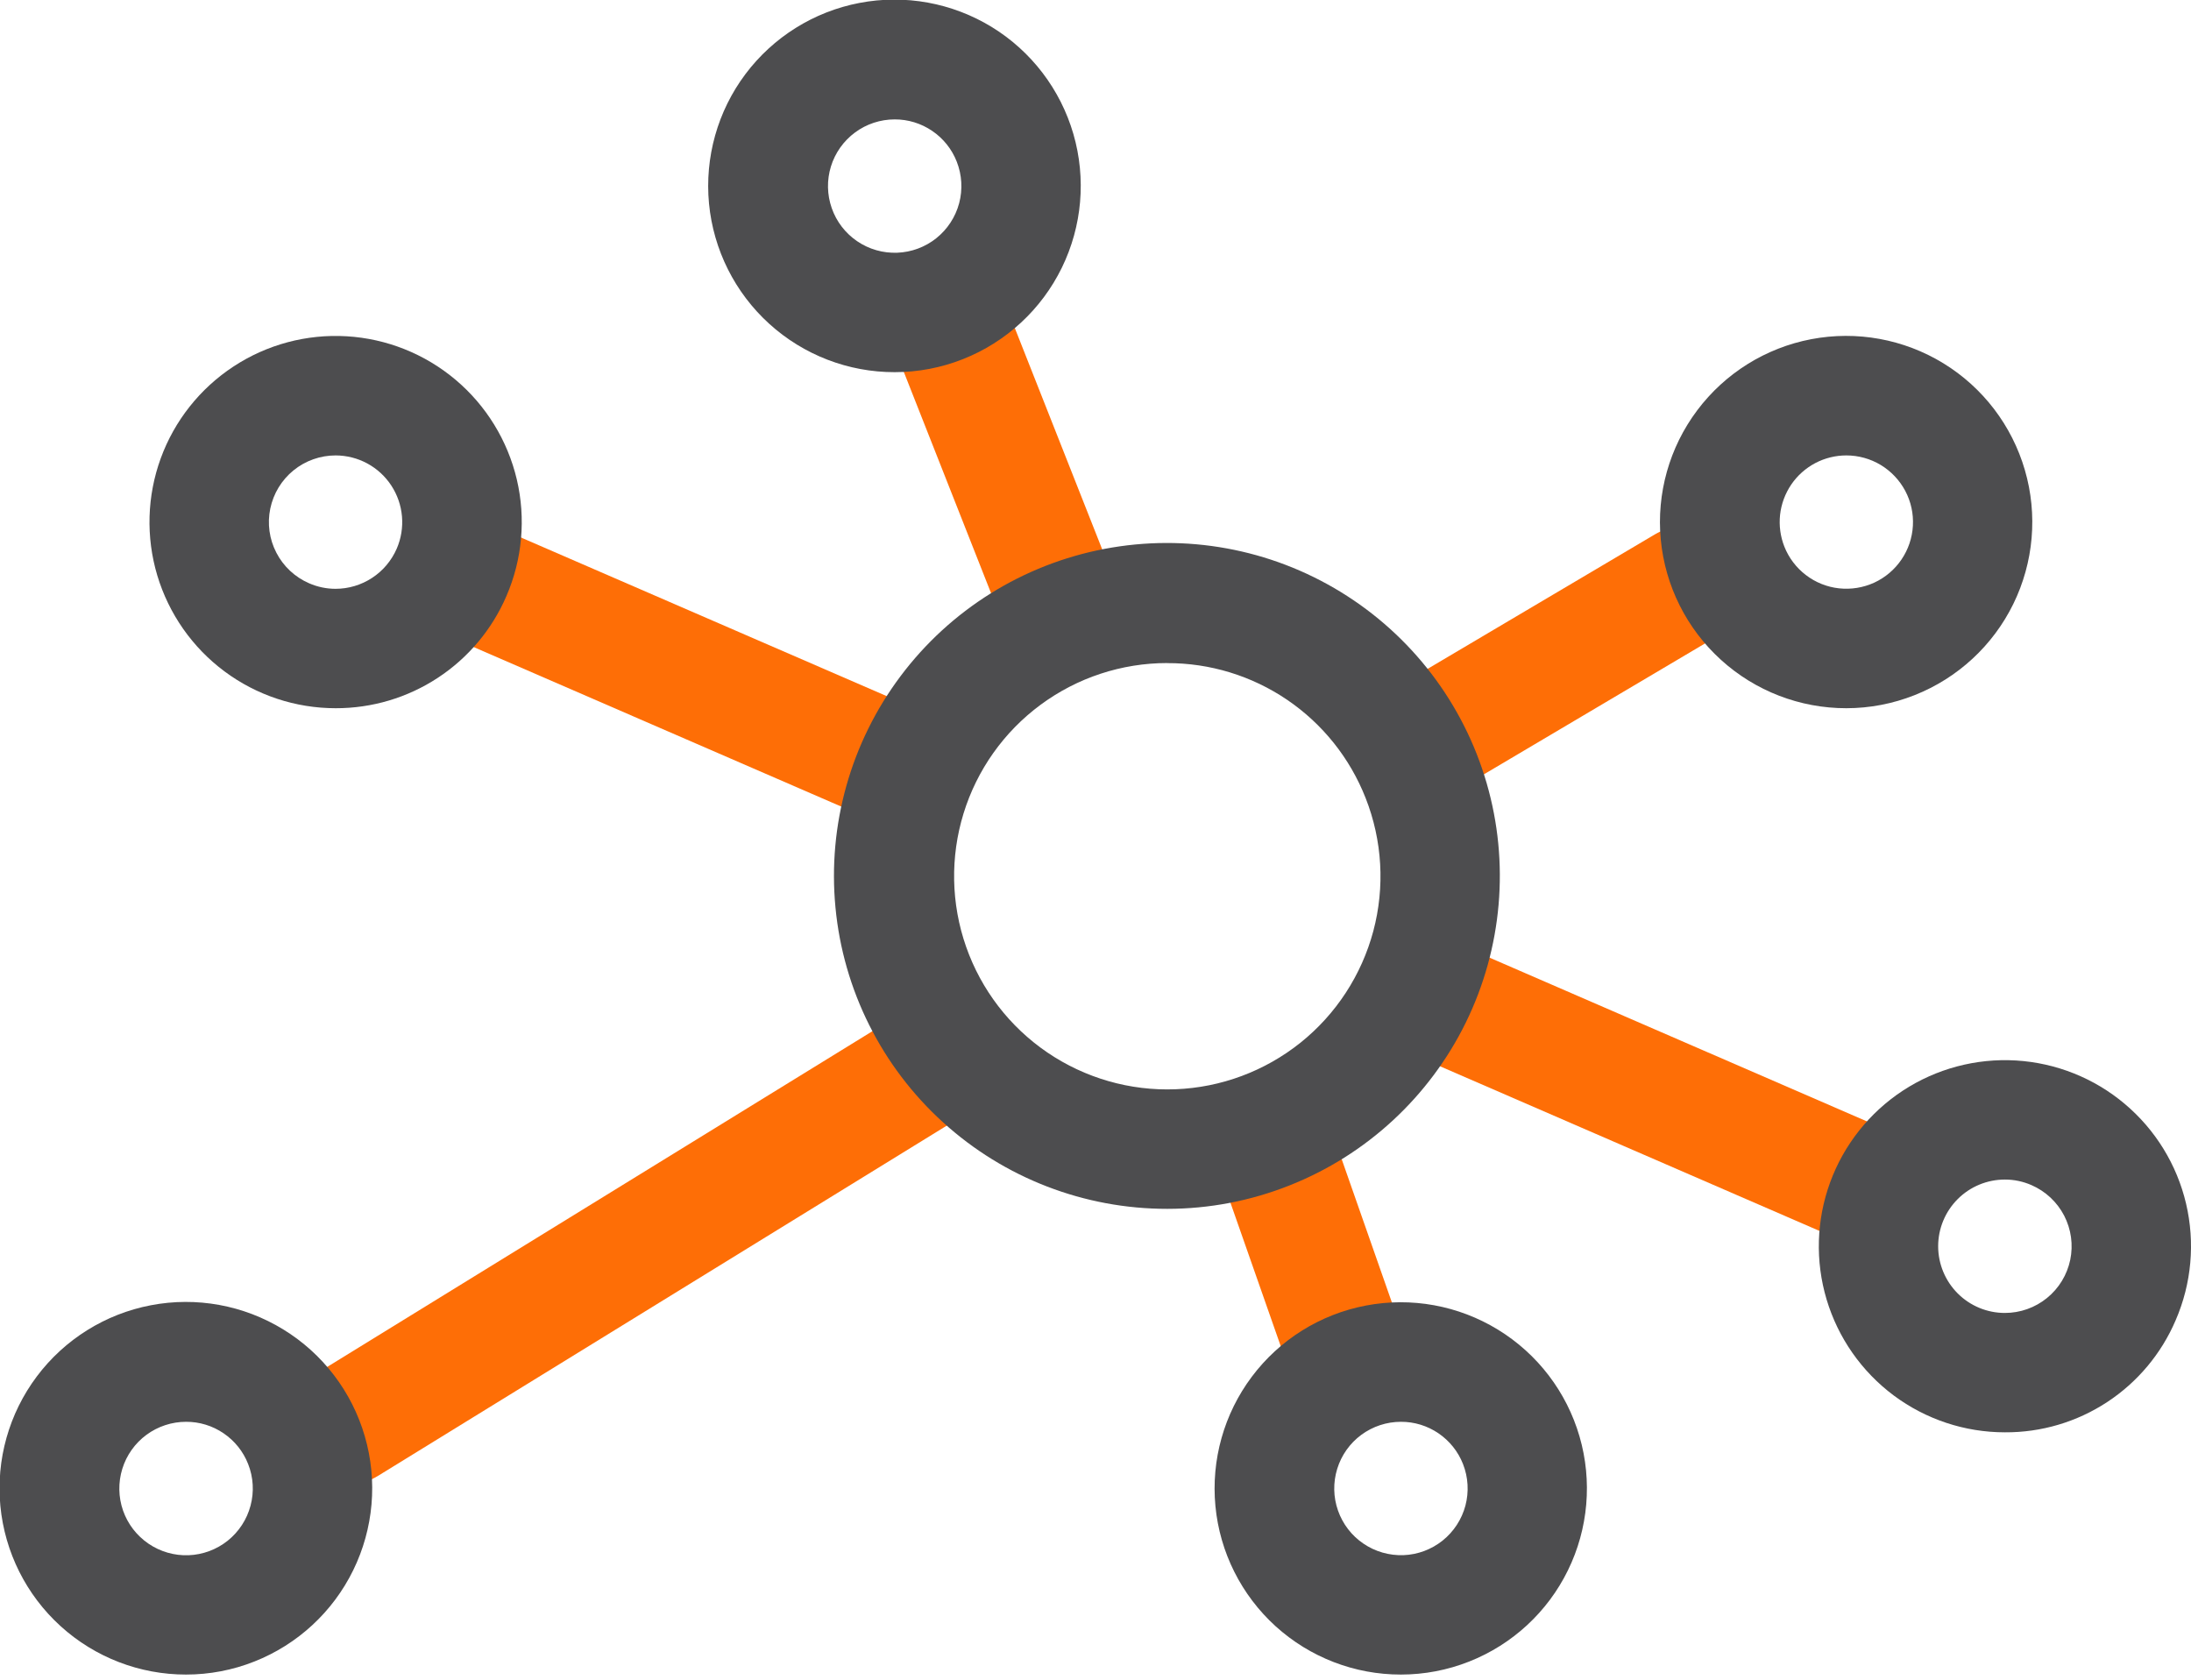 <svg width="60" height="46" viewBox="0 0 60 46" fill="none" xmlns="http://www.w3.org/2000/svg">
<g clip-path="url(#clip0_150_236)">
<path d="M36.63 38.003C36.291 38.002 35.96 37.897 35.684 37.701C35.408 37.505 35.199 37.227 35.087 36.907L33.36 31.98C33.289 31.778 33.259 31.563 33.271 31.349C33.283 31.134 33.337 30.924 33.43 30.731C33.523 30.537 33.654 30.364 33.814 30.221C33.974 30.078 34.16 29.968 34.363 29.897C34.566 29.826 34.781 29.796 34.995 29.808C35.209 29.82 35.419 29.874 35.613 29.967C35.806 30.06 35.979 30.191 36.122 30.351C36.265 30.511 36.376 30.698 36.446 30.9L38.172 35.827C38.315 36.237 38.29 36.686 38.102 37.076C37.913 37.467 37.578 37.767 37.169 37.91C36.996 37.971 36.813 38.003 36.63 38.003Z" fill="#FE6E06"/>
<path d="M29.196 18.623C28.867 18.624 28.545 18.526 28.273 18.341C28.001 18.157 27.791 17.895 27.67 17.589L24.715 10.095C24.569 9.695 24.585 9.253 24.76 8.864C24.935 8.475 25.255 8.17 25.651 8.014C26.048 7.857 26.49 7.862 26.883 8.027C27.276 8.192 27.59 8.504 27.756 8.896L30.716 16.393C30.814 16.642 30.85 16.91 30.82 17.176C30.791 17.441 30.696 17.695 30.546 17.916C30.395 18.136 30.193 18.316 29.957 18.441C29.72 18.565 29.457 18.629 29.19 18.629L29.196 18.623Z" fill="#FE6E06"/>
<path d="M38.876 21.982C38.517 21.982 38.169 21.865 37.883 21.647C37.598 21.43 37.392 21.125 37.298 20.779C37.203 20.434 37.224 20.066 37.359 19.734C37.493 19.402 37.733 19.123 38.042 18.94L45.332 14.627C45.705 14.413 46.147 14.354 46.562 14.464C46.978 14.573 47.334 14.842 47.553 15.212C47.771 15.582 47.836 16.024 47.731 16.441C47.627 16.858 47.363 17.217 46.996 17.441L39.707 21.756C39.455 21.905 39.168 21.983 38.876 21.982Z" fill="#FE6E06"/>
<path d="M9.492 40.662C9.137 40.662 8.79 40.546 8.506 40.332C8.222 40.117 8.016 39.816 7.919 39.473C7.821 39.131 7.839 38.766 7.968 38.434C8.097 38.103 8.331 37.822 8.634 37.635L24.763 27.703C24.946 27.59 25.149 27.515 25.361 27.481C25.573 27.447 25.79 27.455 25.999 27.504C26.208 27.554 26.405 27.644 26.579 27.77C26.753 27.896 26.9 28.055 27.013 28.238C27.125 28.421 27.201 28.624 27.235 28.836C27.269 29.048 27.261 29.264 27.211 29.473C27.161 29.682 27.071 29.879 26.945 30.053C26.819 30.227 26.66 30.375 26.478 30.487L10.348 40.42C10.091 40.578 9.795 40.662 9.492 40.662Z" fill="#FE6E06"/>
<path d="M50.569 33.884C50.343 33.885 50.121 33.839 49.915 33.748L38.522 28.805C38.128 28.63 37.82 28.307 37.663 27.905C37.507 27.504 37.516 27.057 37.687 26.662C37.858 26.266 38.179 25.955 38.579 25.795C38.979 25.634 39.426 25.639 39.823 25.806L51.215 30.749C51.56 30.898 51.844 31.162 52.017 31.496C52.191 31.831 52.244 32.215 52.167 32.583C52.09 32.952 51.888 33.283 51.596 33.52C51.303 33.757 50.938 33.886 50.561 33.884H50.569Z" fill="#FE6E06"/>
<path d="M24.921 22.757C24.696 22.757 24.474 22.711 24.267 22.622L12.875 17.679C12.674 17.597 12.492 17.475 12.339 17.321C12.185 17.167 12.064 16.984 11.982 16.783C11.901 16.581 11.86 16.366 11.862 16.148C11.865 15.931 11.911 15.716 11.997 15.517C12.084 15.318 12.209 15.138 12.366 14.987C12.523 14.837 12.708 14.719 12.911 14.641C13.113 14.563 13.33 14.527 13.547 14.533C13.764 14.54 13.978 14.59 14.175 14.68L25.569 19.622C25.914 19.772 26.197 20.036 26.369 20.37C26.543 20.704 26.595 21.088 26.518 21.456C26.441 21.824 26.24 22.155 25.948 22.392C25.656 22.629 25.291 22.758 24.915 22.757H24.921Z" fill="#FE6E06"/>
<path d="M38.364 45.859C37.095 45.861 35.871 45.388 34.931 44.535C33.992 43.681 33.404 42.508 33.284 41.245C33.164 39.981 33.519 38.718 34.281 37.702C35.042 36.687 36.155 35.992 37.402 35.754C38.649 35.515 39.94 35.751 41.022 36.414C42.105 37.077 42.901 38.12 43.255 39.339C43.609 40.557 43.496 41.865 42.937 43.005C42.379 44.145 41.415 45.035 40.235 45.502C39.639 45.738 39.005 45.859 38.364 45.859ZM38.364 38.937C37.974 38.937 37.594 39.062 37.279 39.294C36.965 39.526 36.734 39.852 36.619 40.226C36.504 40.599 36.511 40.999 36.641 41.368C36.77 41.736 37.014 42.054 37.337 42.273C37.66 42.493 38.044 42.603 38.435 42.589C38.825 42.574 39.2 42.434 39.505 42.19C39.81 41.946 40.029 41.611 40.13 41.233C40.23 40.856 40.207 40.456 40.064 40.093C39.93 39.751 39.695 39.458 39.392 39.252C39.088 39.045 38.729 38.935 38.362 38.937H38.364Z" fill="#4D4D4F"/>
<path d="M24.501 10.192C23.23 10.194 22.005 9.721 21.065 8.867C20.125 8.013 19.537 6.839 19.416 5.575C19.296 4.31 19.651 3.046 20.413 2.03C21.176 1.014 22.289 0.318 23.537 0.08C24.785 -0.159 26.076 0.077 27.16 0.74C28.243 1.404 29.039 2.448 29.394 3.668C29.748 4.887 29.635 6.195 29.076 7.336C28.517 8.477 27.552 9.368 26.371 9.835C25.776 10.071 25.141 10.192 24.501 10.192ZM24.501 3.27C24.11 3.27 23.73 3.395 23.416 3.627C23.102 3.859 22.87 4.185 22.755 4.558C22.64 4.932 22.648 5.332 22.777 5.7C22.906 6.069 23.15 6.386 23.473 6.606C23.796 6.826 24.18 6.936 24.571 6.921C24.961 6.906 25.336 6.767 25.641 6.523C25.946 6.279 26.165 5.944 26.266 5.566C26.366 5.189 26.343 4.789 26.2 4.426C26.066 4.084 25.832 3.791 25.528 3.585C25.224 3.378 24.866 3.268 24.498 3.27H24.501Z" fill="#4D4D4F"/>
<path d="M31.965 33.105C29.695 33.107 27.505 32.263 25.825 30.736C24.144 29.21 23.094 27.112 22.879 24.852C22.663 22.592 23.299 20.333 24.661 18.517C26.023 16.7 28.014 15.458 30.244 15.032C32.474 14.606 34.783 15.027 36.718 16.213C38.654 17.399 40.078 19.264 40.711 21.445C41.344 23.625 41.141 25.962 40.142 28.001C39.143 30.039 37.419 31.632 35.307 32.466C34.244 32.888 33.109 33.105 31.965 33.105ZM31.965 18.158C30.717 18.158 29.501 18.558 28.497 19.3C27.493 20.041 26.753 21.085 26.386 22.278C26.019 23.471 26.044 24.751 26.457 25.928C26.87 27.106 27.65 28.121 28.682 28.823C29.714 29.525 30.944 29.878 32.191 29.83C33.438 29.782 34.637 29.335 35.612 28.556C36.587 27.776 37.286 26.704 37.608 25.498C37.929 24.292 37.855 23.015 37.397 21.854C36.968 20.762 36.22 19.825 35.25 19.166C34.28 18.507 33.133 18.156 31.961 18.16L31.965 18.158Z" fill="#4D4D4F"/>
<path d="M50.561 19.395C49.291 19.396 48.067 18.924 47.128 18.07C46.188 17.217 45.601 16.044 45.48 14.78C45.36 13.516 45.715 12.253 46.477 11.238C47.239 10.222 48.352 9.527 49.599 9.289C50.845 9.051 52.136 9.286 53.219 9.949C54.301 10.612 55.097 11.655 55.451 12.874C55.806 14.093 55.692 15.4 55.134 16.54C54.575 17.68 53.611 18.57 52.431 19.037C51.836 19.273 51.201 19.395 50.561 19.395ZM50.561 12.472C50.263 12.472 49.97 12.545 49.707 12.684C49.444 12.824 49.219 13.025 49.052 13.271C48.885 13.518 48.78 13.801 48.747 14.097C48.715 14.393 48.755 14.692 48.864 14.969C48.986 15.277 49.19 15.547 49.454 15.748C49.717 15.95 50.031 16.076 50.361 16.112C50.691 16.148 51.024 16.094 51.326 15.956C51.627 15.817 51.885 15.598 52.071 15.324C52.258 15.049 52.366 14.729 52.384 14.398C52.403 14.066 52.33 13.736 52.175 13.443C52.019 13.15 51.787 12.905 51.503 12.733C51.218 12.562 50.893 12.472 50.561 12.472Z" fill="#4D4D4F"/>
<path d="M5.096 45.859C3.826 45.861 2.6 45.388 1.66 44.534C0.719 43.68 0.131 42.506 0.01 41.241C-0.11 39.976 0.245 38.712 1.008 37.695C1.77 36.679 2.884 35.983 4.132 35.745C5.38 35.506 6.672 35.742 7.755 36.406C8.839 37.069 9.636 38.113 9.99 39.333C10.345 40.553 10.231 41.862 9.672 43.003C9.113 44.144 8.148 45.035 6.966 45.502C6.371 45.738 5.736 45.859 5.096 45.859ZM5.096 38.937C4.705 38.937 4.325 39.062 4.01 39.294C3.696 39.526 3.464 39.852 3.349 40.226C3.234 40.599 3.241 41 3.37 41.369C3.5 41.738 3.744 42.055 4.067 42.275C4.39 42.495 4.775 42.606 5.166 42.591C5.556 42.576 5.932 42.436 6.237 42.192C6.542 41.947 6.761 41.612 6.861 41.234C6.962 40.856 6.939 40.456 6.795 40.093C6.661 39.751 6.427 39.458 6.123 39.252C5.82 39.045 5.461 38.935 5.094 38.937H5.096Z" fill="#4D4D4F"/>
<path d="M54.903 39.225C53.806 39.225 52.739 38.871 51.859 38.216C50.98 37.56 50.335 36.638 50.021 35.587C49.707 34.536 49.741 33.412 50.117 32.382C50.493 31.352 51.192 30.47 52.109 29.868C53.026 29.267 54.113 28.977 55.208 29.042C56.303 29.108 57.347 29.524 58.186 30.231C59.025 30.937 59.614 31.896 59.865 32.963C60.116 34.031 60.016 35.151 59.579 36.158C59.188 37.072 58.536 37.851 57.704 38.397C56.872 38.943 55.898 39.231 54.903 39.225ZM54.903 32.303C54.418 32.303 53.954 32.495 53.611 32.838C53.269 33.18 53.076 33.645 53.076 34.129C53.076 34.614 53.269 35.078 53.611 35.421C53.954 35.764 54.418 35.956 54.903 35.956C55.323 35.956 55.73 35.812 56.056 35.547C56.382 35.283 56.607 34.913 56.693 34.502C56.778 34.091 56.719 33.663 56.526 33.29C56.332 32.917 56.016 32.622 55.631 32.455C55.403 32.355 55.156 32.303 54.906 32.303H54.903Z" fill="#4D4D4F"/>
<path d="M9.192 19.395C8.095 19.395 7.027 19.041 6.147 18.386C5.267 17.731 4.622 16.809 4.307 15.758C3.993 14.707 4.026 13.582 4.402 12.551C4.778 11.521 5.477 10.639 6.394 10.037C7.311 9.434 8.398 9.144 9.493 9.209C10.588 9.274 11.633 9.691 12.473 10.398C13.312 11.104 13.901 12.063 14.153 13.131C14.404 14.199 14.304 15.319 13.867 16.326C13.474 17.239 12.821 18.017 11.99 18.562C11.159 19.108 10.186 19.397 9.192 19.395ZM9.192 12.472C8.772 12.472 8.364 12.616 8.038 12.881C7.712 13.146 7.488 13.515 7.402 13.926C7.316 14.337 7.375 14.765 7.569 15.138C7.762 15.511 8.078 15.806 8.464 15.973C8.692 16.073 8.939 16.125 9.188 16.125C9.545 16.125 9.893 16.021 10.191 15.825C10.489 15.63 10.723 15.351 10.865 15.024C10.985 14.747 11.034 14.444 11.008 14.142C10.982 13.841 10.882 13.55 10.716 13.297C10.55 13.044 10.324 12.836 10.058 12.692C9.792 12.548 9.494 12.473 9.192 12.472Z" fill="#4D4D4F"/>
</g>
<defs>
<clipPath id="clip0_150_236">
<rect width="60" height="45.859" fill="white"/>
</clipPath>
</defs>
</svg>
